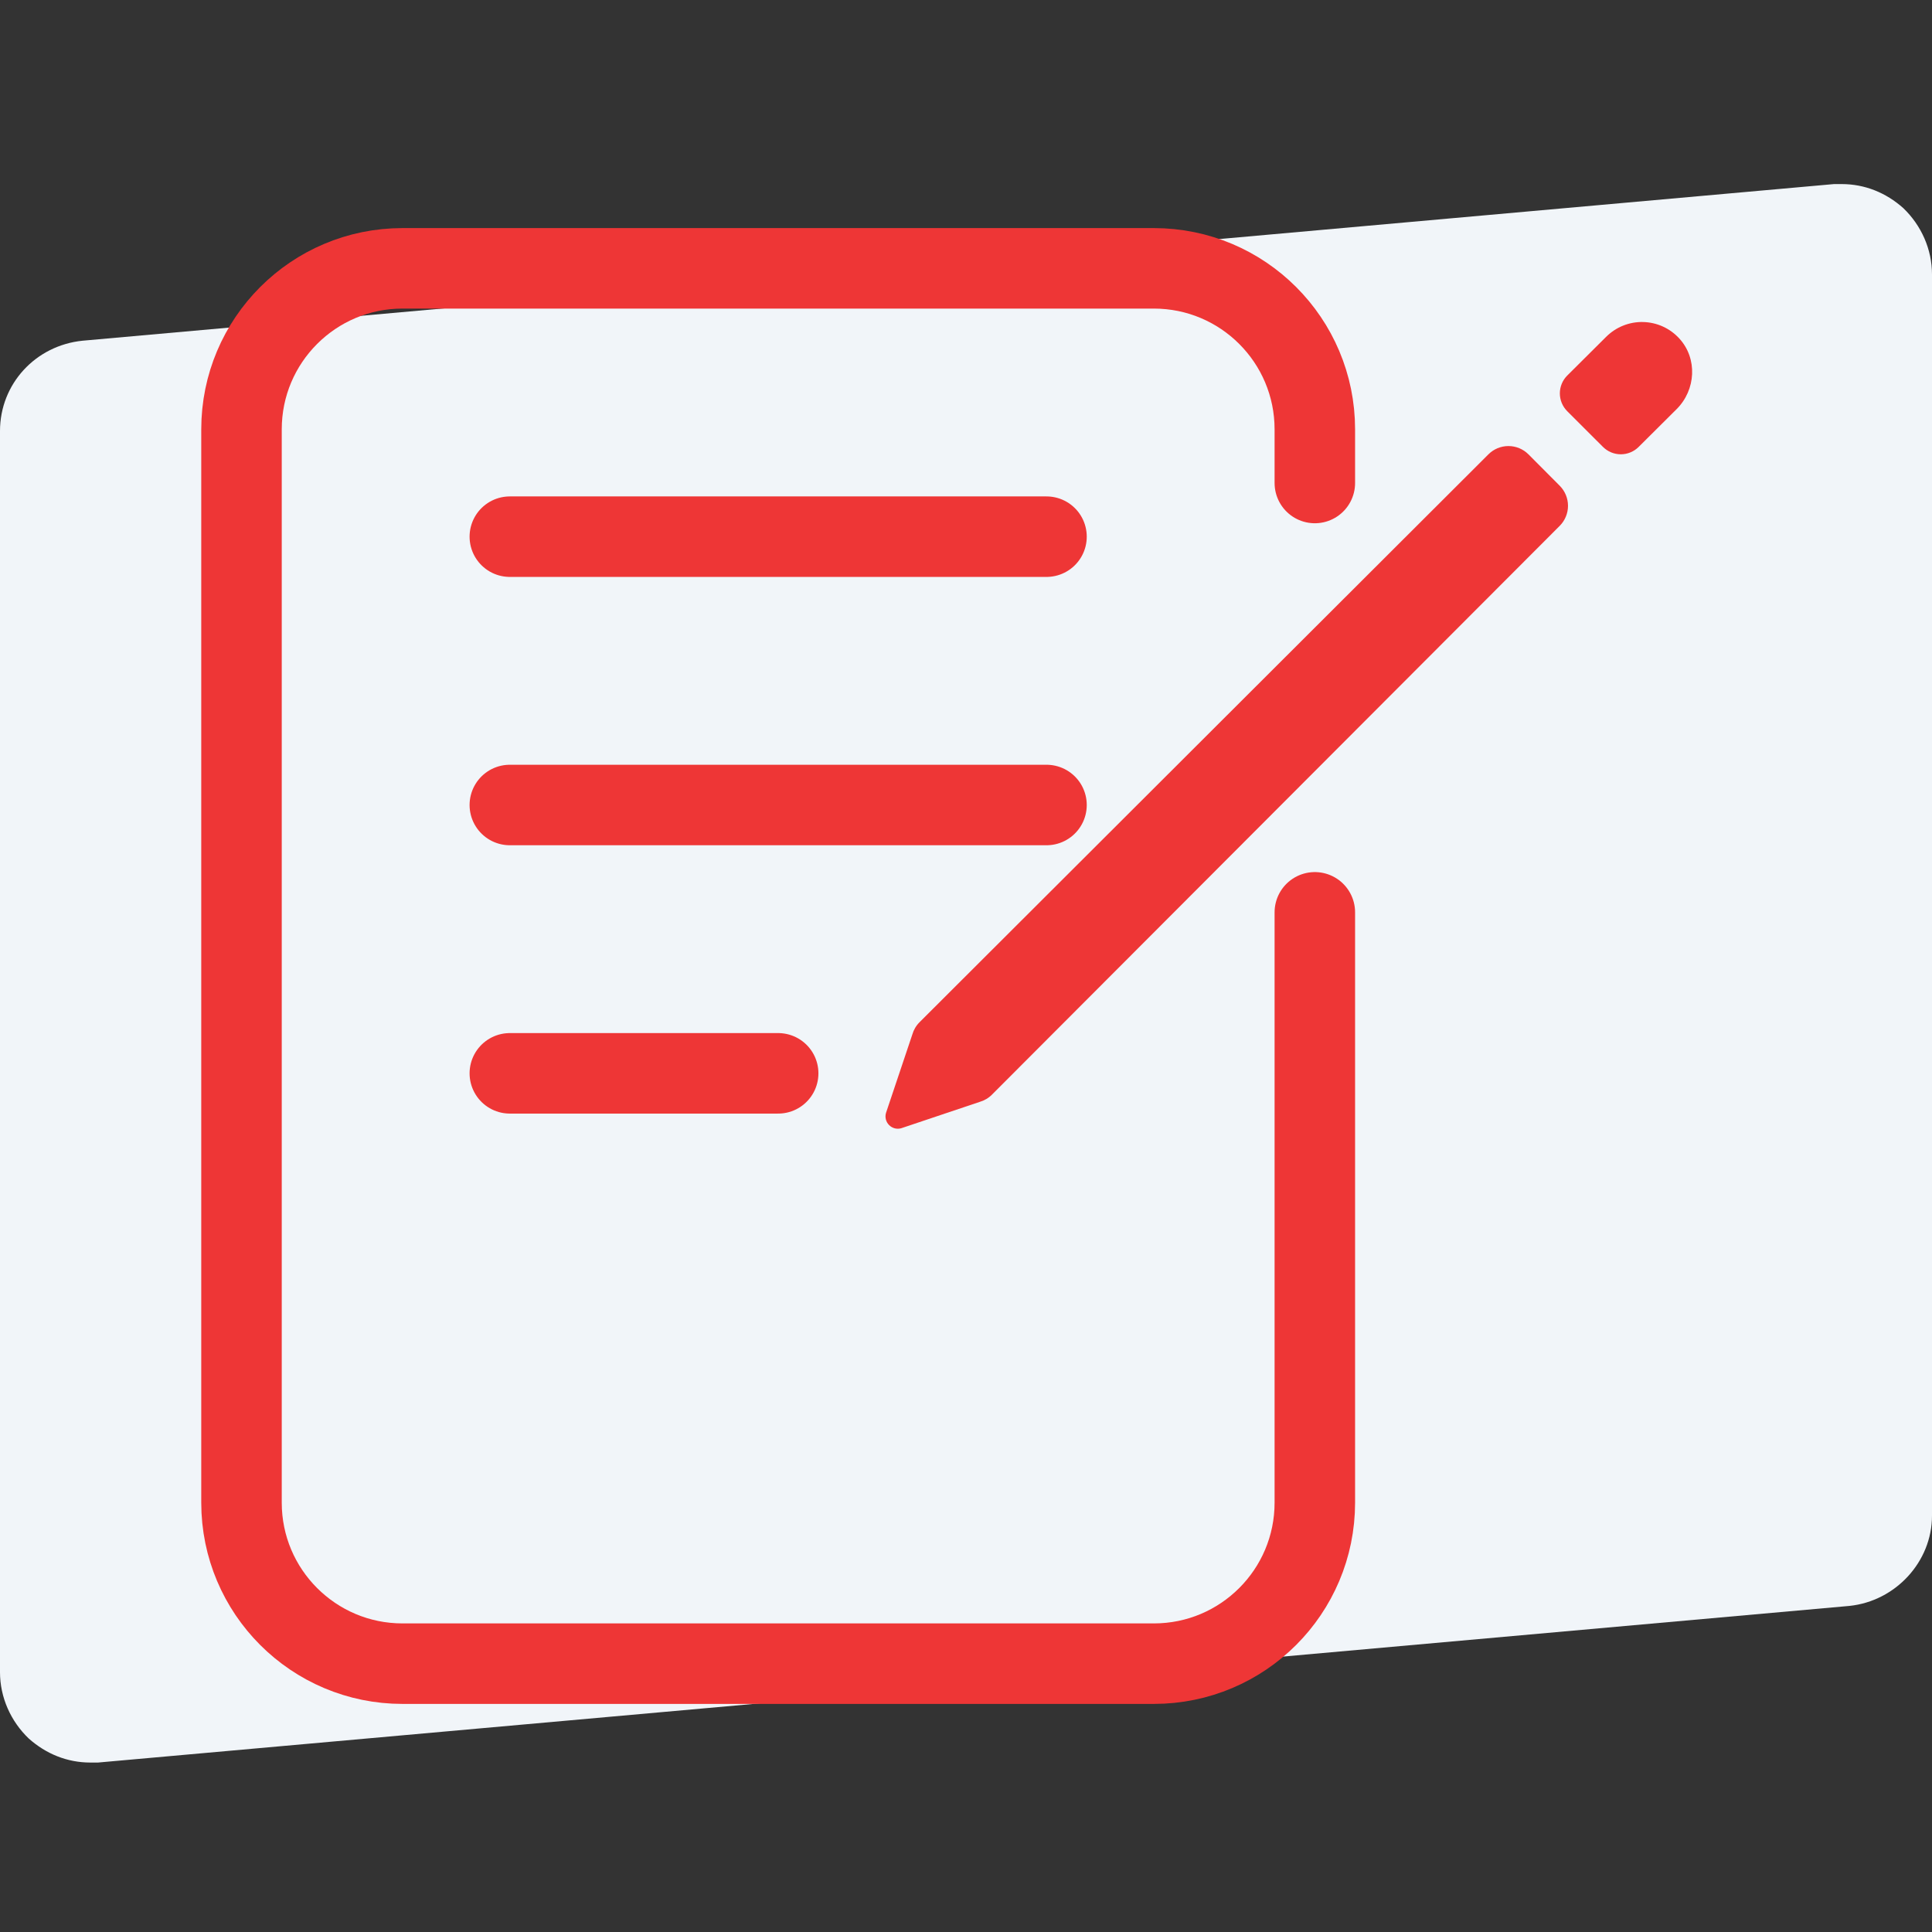 <?xml version="1.0" encoding="UTF-8"?>
<svg xmlns="http://www.w3.org/2000/svg" width="72" height="72" viewBox="0 0 72 72" fill="none">
  <rect x="0" y="0" width="72" height="72" fill="#333333" stroke="none"/>
  <path d="M70.928 7.754C70.285 7.181 69.494 6.86 68.635 6.86H68.348L3.079 12.697C1.324 12.874 0 14.308 0 16.062V62.319C0 63.248 0.395 64.143 1.072 64.79C1.715 65.363 2.506 65.685 3.365 65.685H3.652L68.921 59.848C70.641 59.67 72 58.203 72 56.483V10.226C72 9.296 71.605 8.402 70.928 7.754Z" fill="#F1F5F9"></path>
  <path d="M49 34V56C49 59.314 46.314 62 43 62H15C11.686 62 9 59.314 9 56V16C9 12.686 11.686 10 15 10H43C46.314 10 49 12.686 49 16V18" stroke="#EE3636" stroke-width="3" stroke-linecap="round" stroke-linejoin="round"></path>
  <path d="M19 20H39M19 30H39M19 40H29" stroke="#EE3636" stroke-width="3" stroke-linecap="round" stroke-linejoin="round"></path>
  <path d="M62.585 12.617C62.413 12.428 62.205 12.276 61.973 12.17C61.741 12.064 61.49 12.007 61.236 12.001C60.981 11.994 60.727 12.04 60.49 12.135C60.254 12.229 60.039 12.371 59.858 12.551L58.406 13.996C58.23 14.172 58.131 14.411 58.131 14.66C58.131 14.909 58.23 15.148 58.406 15.324L59.737 16.654C59.825 16.741 59.928 16.811 60.042 16.858C60.157 16.906 60.279 16.93 60.403 16.93C60.527 16.93 60.649 16.906 60.764 16.858C60.878 16.811 60.982 16.741 61.069 16.654L62.485 15.245C63.201 14.529 63.268 13.364 62.585 12.617ZM55.469 16.932L34.271 38.093C34.142 38.221 34.049 38.379 33.999 38.554L33.019 41.474C32.995 41.554 32.994 41.638 33.014 41.718C33.035 41.798 33.076 41.871 33.135 41.929C33.193 41.988 33.266 42.029 33.346 42.05C33.426 42.07 33.51 42.069 33.59 42.045L36.508 41.065C36.682 41.015 36.841 40.922 36.969 40.793L58.13 19.593C58.325 19.395 58.435 19.128 58.435 18.85C58.435 18.571 58.325 18.304 58.13 18.106L56.961 16.932C56.763 16.734 56.495 16.623 56.215 16.623C55.935 16.623 55.667 16.734 55.469 16.932Z" fill="#EE3636"></path>
</svg>
